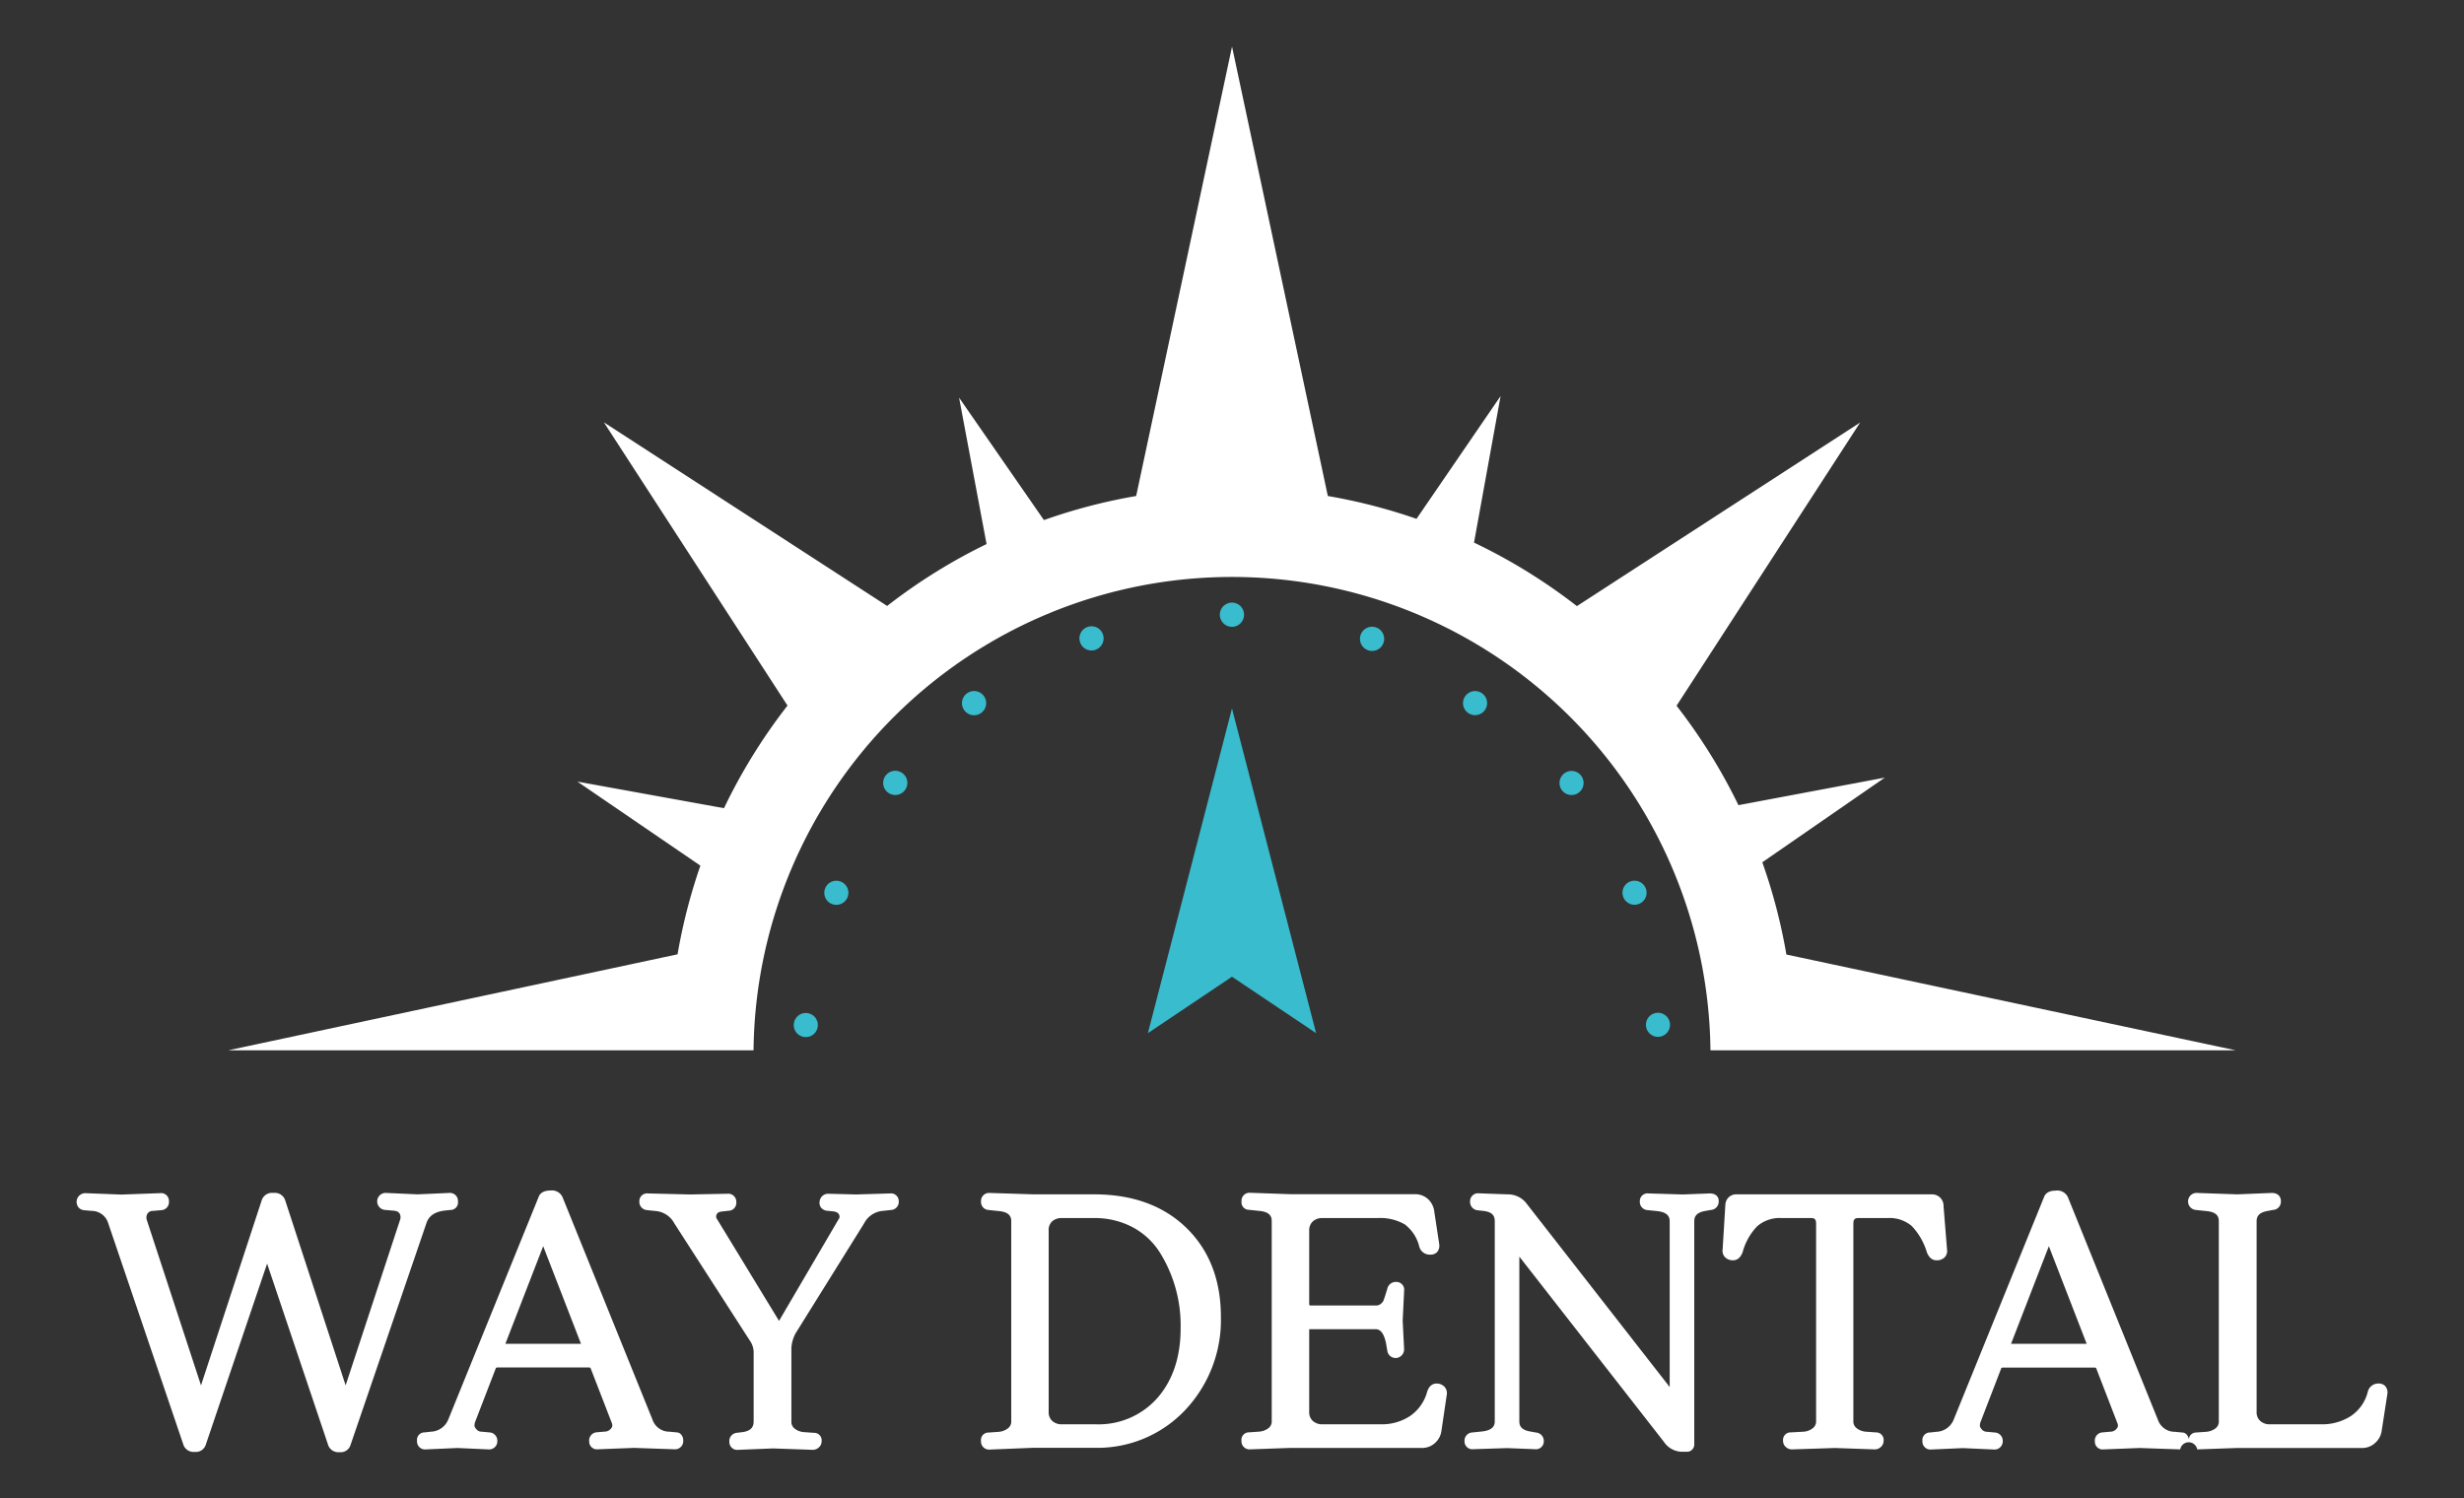 <svg id="Layer_1" data-name="Layer 1" xmlns="http://www.w3.org/2000/svg" viewBox="0 0 456.25 277.49"><rect x="0" y="0" width="456.25" height="277.49" fill="#333333" stroke="none"/><defs><style>.cls-1{fill:#fff;}.cls-2{fill:#39bccd;}</style></defs><title>logoArtboard 1</title><path class="cls-1" d="M82.22,224.19l1.16-.13a1.39,1.39,0,0,0,1.42-1.57,1.49,1.49,0,0,0-1.64-1.58h0l-5.86.26-5.7-.26a1.58,1.58,0,1,0-.19,3.15l1.45.13c.82.05,1,.39,1.12.5a1.49,1.49,0,0,1,.08,1.26L64,256.54,52.8,222.25a2,2,0,0,0-2.16-1.34,2,2,0,0,0-2.17,1.33l-11.25,34.3L27.21,226a1.48,1.48,0,0,1,.09-1.25,1.2,1.2,0,0,1,1.06-.52l1.5-.13a1.5,1.5,0,0,0,1.42-1.67,1.44,1.44,0,0,0-1.63-1.48l-7.18.26-6.67-.26a1.62,1.62,0,0,0-1.27,2.62,1.46,1.46,0,0,0,1,.53l1.37.13a3.22,3.22,0,0,1,3.11,2.2L34,267.65a2,2,0,0,0,2.08,1.21,1.91,1.91,0,0,0,2-1.26L49.46,234l11.34,33.7a2,2,0,0,0,2.08,1.21,1.89,1.89,0,0,0,2-1.25L79,226.39C79.46,225.14,80.51,224.42,82.22,224.19Z"/><path class="cls-1" d="M125.31,265.25l-1.37-.13a3.28,3.28,0,0,1-3.12-2.23l-16.67-41.23a2.15,2.15,0,0,0-2.24-1.2c-1.47,0-2,.68-2.18,1.21L83,262.88a3.6,3.6,0,0,1-3.21,2.24l-1.16.13a1.39,1.39,0,0,0-1.41,1.58,1.48,1.48,0,0,0,1.64,1.57h0l5.86-.26,5.7.26a1.52,1.52,0,0,0,1.67-1.61,1.54,1.54,0,0,0-1.48-1.54l-1.45-.13a1.24,1.24,0,0,1-.94-.44c-.33-.38-.36-.58-.36-.65a2.17,2.17,0,0,1,.09-.65l3.83-9.93c0-.11.08-.22.39-.22H109c.32,0,.35.09.39.21l3.87,10a1.34,1.34,0,0,1,.12.6,1.09,1.09,0,0,1-.37.63,1.39,1.39,0,0,1-1,.43l-1.49.13a1.51,1.51,0,0,0-1.42,1.67,1.44,1.44,0,0,0,1.63,1.48h0l6.66-.26,7.51.26a1.52,1.52,0,0,0,1.61-1.67,1.56,1.56,0,0,0-.34-1A1.1,1.1,0,0,0,125.31,265.25Zm-17.73-16.41h-14l7-18.07Z"/><path class="cls-1" d="M164.83,221l-6.29.19-5.1-.13a1.59,1.59,0,0,0-1.67,1.4,1.48,1.48,0,0,0,.24,1.14,1.64,1.64,0,0,0,1.16.61l1.2.12c.8.14.95.49,1,.61a.79.79,0,0,1-.12.89l-11,18.77-11.47-18.83a.78.78,0,0,1-.08-.87c.05-.13.19-.47,1-.56l1.22-.13a1.47,1.47,0,0,0,1.42-1.6,1.5,1.5,0,0,0-1.69-1.55l-6.87.13L120,221a1.43,1.43,0,0,0-1.61,1.48,1.52,1.52,0,0,0,1.34,1.6l1.9.2a4.36,4.36,0,0,1,3.25,2.29l14.17,22a3.86,3.86,0,0,1,.5,1.93v12.7c0,.8-.24,1.75-2.06,2l-1.15.14a1.53,1.53,0,0,0-1.29,1.63,1.46,1.46,0,0,0,1.64,1.51h0l6.46-.26,7.38.26a1.65,1.65,0,0,0,1.08-.43,1.52,1.52,0,0,0,.53-1.18,1.39,1.39,0,0,0-1.43-1.54h0l-1.86-.13a3.15,3.15,0,0,1-1.72-.66,1.56,1.56,0,0,1-.59-1.31V249.59a6.49,6.49,0,0,1,.81-2.74L160,226.55a4.32,4.32,0,0,1,3.19-2.29l1.94-.21a1.5,1.5,0,0,0,1.29-1.59A1.43,1.43,0,0,0,164.83,221Z"/><path class="cls-1" d="M202.6,221.17H191.42l-8.16-.26a1.5,1.5,0,0,0-1.61,1.61,1.48,1.48,0,0,0,1.34,1.54l1.9.2c2.09.18,2.36,1.11,2.36,1.91v37a1.55,1.55,0,0,1-.59,1.31,3.23,3.23,0,0,1-1.76.67l-1.84.13a1.38,1.38,0,0,0-1.41,1.57,1.49,1.49,0,0,0,1.63,1.58h0l8.11-.33h11.2a22.3,22.3,0,0,0,16.88-7,24.3,24.3,0,0,0,6.6-17.24c0-6.81-2.15-12.36-6.4-16.49S209.69,221.17,202.6,221.17Zm.26,42.58h-6.19a2.56,2.56,0,0,1-1.84-.63,2.14,2.14,0,0,1-.65-1.67V227.93a2.22,2.22,0,0,1,.64-1.76,2.65,2.65,0,0,1,1.85-.61h5.86a15,15,0,0,1,7.28,1.74,13.46,13.46,0,0,1,5,4.71h0a25.48,25.48,0,0,1,3.8,14c0,5.27-1.45,9.61-4.32,12.89A14.52,14.52,0,0,1,202.86,263.75Z"/><path class="cls-1" d="M266,256.2c-.47,0-1.32.2-1.74,1.53a8,8,0,0,1-3.15,4.48,9.47,9.47,0,0,1-5.43,1.54H244.92a2.56,2.56,0,0,1-1.84-.63,2.15,2.15,0,0,1-.66-1.67v-15.1c0-.17,0-.24.09-.21h12.17c.37,0,1.5,0,2,2.8l.2,1.17a1.55,1.55,0,0,0,1.68,1.36h0a1.6,1.6,0,0,0,1.43-1.71l-.26-5.2L260,239a1.44,1.44,0,0,0-1.48-1.61,1.6,1.6,0,0,0-1.64,1.28l-.26.84c-.21.67-.37,1.13-.46,1.37a1.86,1.86,0,0,1-.51.59,1.41,1.41,0,0,1-1,.28H242.57l-.15-.14V227.93a2.25,2.25,0,0,1,.66-1.74,2.57,2.57,0,0,1,1.84-.63h10.22a9,9,0,0,1,5,1.19,7.33,7.33,0,0,1,2.65,4.05,2,2,0,0,0,2.06,1.53,1.62,1.62,0,0,0,1.27-.49,1.84,1.84,0,0,0,.37-1.48l-.91-6a3.73,3.73,0,0,0-1.12-2.28,3.53,3.53,0,0,0-2.51-.94H238.89l-7.39-.26a1.48,1.48,0,0,0-1.61,1.58,1.38,1.38,0,0,0,1.34,1.57h0l1.9.2c2.09.18,2.35,1.11,2.35,1.91v37a1.56,1.56,0,0,1-.58,1.31,3.26,3.26,0,0,1-1.76.66l-1.84.13a1.39,1.39,0,0,0-1.42,1.58,1.49,1.49,0,0,0,1.64,1.57h0l7.33-.26h24.42a3.51,3.51,0,0,0,2.46-.93A3.63,3.63,0,0,0,266.9,265l1-6.78a1.72,1.72,0,0,0-.38-1.36A2,2,0,0,0,266,256.2Z"/><path class="cls-1" d="M316.58,221h0l-5,.19-6.33-.19a1.43,1.43,0,0,0-1.61,1.48,1.52,1.52,0,0,0,1.34,1.6l1.88.19c2.05.23,2.31,1.15,2.31,1.92v30.66L282.5,222.66a4.36,4.36,0,0,0-3.37-1.49l-5.24-.19a1.48,1.48,0,0,0-1.68,1.51,1.55,1.55,0,0,0,1.41,1.63l1.16.13c1.76.23,2,1.1,2,1.92v37c0,.77-.27,1.68-2.37,1.91l-1.94.2a1.52,1.52,0,0,0-1.29,1.6,1.45,1.45,0,0,0,1.64,1.48l6.26-.2,5.11.2a1.46,1.46,0,0,0,1.67-1.48,1.56,1.56,0,0,0-1.42-1.6l-1.11-.2c-1.8-.31-2-1.18-2-1.91V232.7L308.1,267a4.11,4.11,0,0,0,3.36,1.84h.84a1.36,1.36,0,0,0,1.42-1.48V226.17c0-.73.23-1.6,2-1.92l1.08-.19a1.56,1.56,0,0,0,1.45-1.6C318.28,221.74,317.84,221,316.58,221Z"/><path class="cls-1" d="M358.56,233.38a2,2,0,0,0,1.5-.53,1.64,1.64,0,0,0,.47-1.4l-.65-8.08a2.12,2.12,0,0,0-2.2-2.2H321.61a2,2,0,0,0-2.13,1.89l-.51,8.35a1.68,1.68,0,0,0,.43,1.38,2,2,0,0,0,1.53.59c.53,0,1.26-.25,1.74-1.47a11,11,0,0,1,2.68-4.81,6.34,6.34,0,0,1,4.53-1.54h5.47c.6,0,.93.17.93,1.06v36.53a1.56,1.56,0,0,1-.59,1.31,3.15,3.15,0,0,1-1.68.66l-2.37.13a1.4,1.4,0,0,0-1.48,1.54,1.51,1.51,0,0,0,.53,1.18,1.61,1.61,0,0,0,1.1.43l8-.26,7.38.26a1.63,1.63,0,0,0,1.08-.43,1.54,1.54,0,0,0,.53-1.18,1.39,1.39,0,0,0-1.43-1.54h0l-1.86-.13a3.15,3.15,0,0,1-1.72-.66,1.56,1.56,0,0,1-.59-1.31V226.62c0-.89.33-1.06.93-1.06h5.47a6.28,6.28,0,0,1,4.44,1.5,12.09,12.09,0,0,1,2.79,4.9C357.31,233.13,358,233.38,358.56,233.38Z"/><path class="cls-1" d="M441.67,256.69a1.58,1.58,0,0,0-1.24-.49,2,2,0,0,0-2,1.55,7.62,7.62,0,0,1-3.11,4.46,9.76,9.76,0,0,1-5.53,1.54h-9.44a2.56,2.56,0,0,1-1.84-.63,2.15,2.15,0,0,1-.66-1.67V226.17c0-.73.23-1.6,2-1.92l1-.19a1.53,1.53,0,0,0,1.49-1.67c0-.71-.44-1.48-1.7-1.48l-6.39.26-7.38-.26a1.58,1.58,0,0,0-.27,3.15l1.9.2c2.09.18,2.35,1.11,2.35,1.91v37a1.56,1.56,0,0,1-.58,1.31,3.26,3.26,0,0,1-1.76.66l-1.84.13a1.34,1.34,0,0,0-1.36,1.26,1.69,1.69,0,0,0-.3-.73,1.16,1.16,0,0,0-.95-.53l-1.37-.13a3.28,3.28,0,0,1-3.12-2.23l-16.67-41.23a2.16,2.16,0,0,0-2.24-1.2c-1.47,0-2,.68-2.18,1.21l-16.73,41.21a3.59,3.59,0,0,1-3.2,2.24l-1.17.13a1.39,1.39,0,0,0-1.41,1.58,1.48,1.48,0,0,0,1.64,1.57l5.86-.26,5.7.26a1.52,1.52,0,0,0,1.67-1.61,1.54,1.54,0,0,0-1.48-1.54l-1.45-.13a1.28,1.28,0,0,1-.95-.44c-.32-.38-.35-.58-.35-.65a2,2,0,0,1,.09-.65l3.83-9.93c0-.11.08-.22.39-.22h16.87c.32,0,.35.09.39.21l3.86,10a1.21,1.21,0,0,1,.13.6,1.12,1.12,0,0,1-.36.63,1.43,1.43,0,0,1-1,.43l-1.49.13a1.51,1.51,0,0,0-1.42,1.67,1.44,1.44,0,0,0,1.63,1.48l6.66-.26,7.51.26a1.6,1.6,0,0,1,3.15,0l7.33-.26h23.11a3.52,3.52,0,0,0,2.51-.94A3.64,3.64,0,0,0,441,265l1.05-6.8A1.77,1.77,0,0,0,441.67,256.69Zm-55.29-7.85h-14l7-18.07Z"/><path class="cls-1" d="M330.78,176.76a103.23,103.23,0,0,0-4.46-17.08L349,144l-27.1,5.1a103.71,103.71,0,0,0-11.46-18.41l34-52.45-52.45,34a104.09,104.09,0,0,0-19.05-11.76l4.92-27.14L262.29,96.08a103.24,103.24,0,0,0-16.42-4.23L228.13,8.63,210.38,91.85a103.23,103.23,0,0,0-17.08,4.46L177.59,73.64l5.09,27.11a103.71,103.71,0,0,0-18.41,11.46l-52.45-34,34,52.45a104.09,104.09,0,0,0-11.76,19l-27.14-4.92,22.77,15.56a103.24,103.24,0,0,0-4.23,16.42L42.25,194.5h97.28a88.6,88.6,0,0,1,177.19,0H414Z"/><polygon class="cls-2" points="228.12 131.19 212.55 191.32 228.12 180.87 243.7 191.32 228.12 131.19"/><path class="cls-2" d="M227.11,111.83a2.24,2.24,0,1,1-1,3A2.24,2.24,0,0,1,227.11,111.83Z"/><path class="cls-2" d="M200.53,116.63a2.24,2.24,0,1,1,0,3.17A2.25,2.25,0,0,1,200.53,116.63Z"/><path class="cls-2" d="M178.36,129.21a2.24,2.24,0,1,1,1,3A2.24,2.24,0,0,1,178.36,129.21Z"/><path class="cls-2" d="M163.56,144.63a2.24,2.24,0,1,1,1.86,2.56A2.24,2.24,0,0,1,163.56,144.63Z"/><path class="cls-2" d="M152.66,165.67a2.23,2.23,0,1,1,2.55,1.86A2.22,2.22,0,0,1,152.66,165.67Z"/><path class="cls-2" d="M147.21,190.81a2.23,2.23,0,1,1,3,1A2.24,2.24,0,0,1,147.21,190.81Z"/><path class="cls-2" d="M309,188.78a2.23,2.23,0,1,1-3-1A2.24,2.24,0,0,1,309,188.78Z"/><path class="cls-2" d="M304.24,163.74a2.23,2.23,0,1,1-3.16,0A2.24,2.24,0,0,1,304.24,163.74Z"/><path class="cls-2" d="M292,143a2.23,2.23,0,1,1-3,1A2.24,2.24,0,0,1,292,143Z"/><path class="cls-2" d="M273.49,128a2.23,2.23,0,1,1-2.56,1.86A2.24,2.24,0,0,1,273.49,128Z"/><path class="cls-2" d="M253.71,116.09a2.24,2.24,0,1,1-1.86,2.56A2.24,2.24,0,0,1,253.71,116.09Z"/></svg>